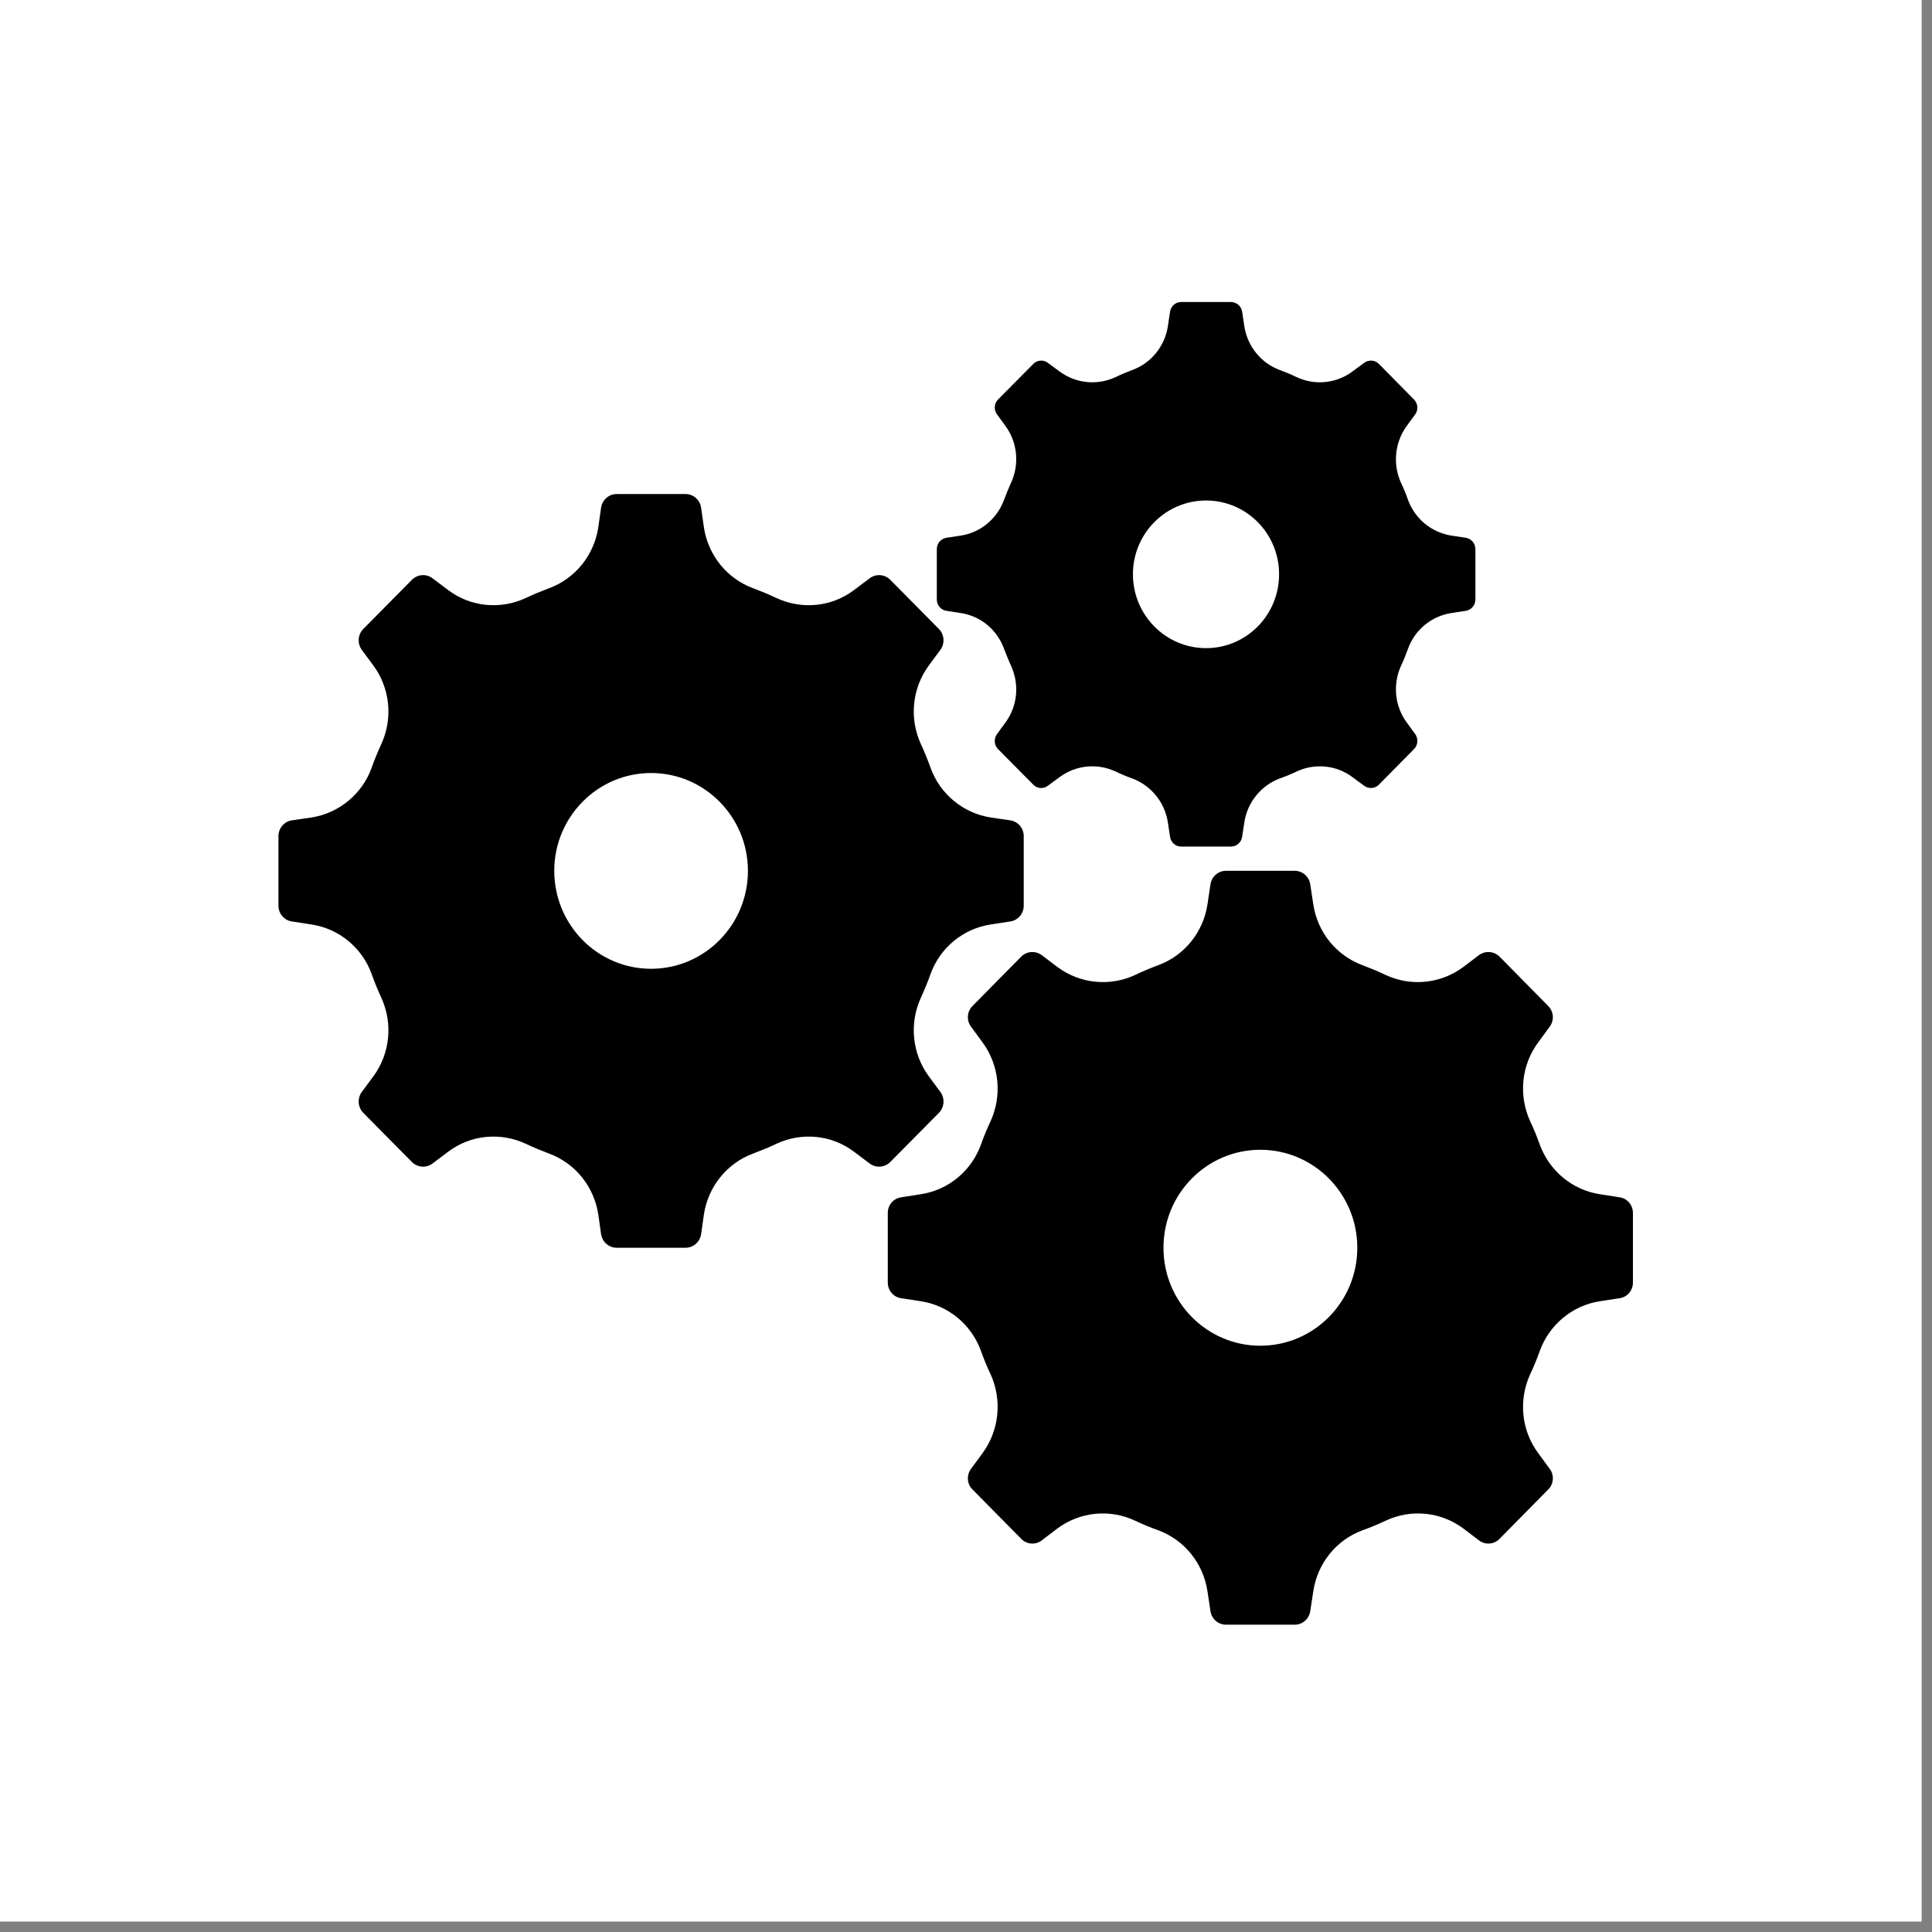 <svg version="1.0" preserveAspectRatio="xMidYMid meet" height="61" viewBox="0 0 45.75 45.75" zoomAndPan="magnify" width="61" xmlns:xlink="http://www.w3.org/1999/xlink" xmlns="http://www.w3.org/2000/svg"><rect x="0" y="0" width="45.75" height="45.75" fill="#808080" stroke="none"/><defs><clipPath id="d91310c0e6"><path clip-rule="nonzero" d="M 0 0 L 45.5 0 L 45.5 45.5 L 0 45.5 Z M 0 0"></path></clipPath><clipPath id="d93dffedac"><path clip-rule="nonzero" d="M 6.594 7.145 L 38.668 7.145 L 38.668 38.473 L 6.594 38.473 Z M 6.594 7.145"></path></clipPath></defs><g clip-path="url(#d91310c0e6)"><path fill-rule="nonzero" fill-opacity="1" d="M 0 0 L 45.5 0 L 45.5 45.5 L 0 45.5 Z M 0 0" fill="#ffffff"></path><path fill-rule="nonzero" fill-opacity="1" d="M 0 0 L 45.5 0 L 45.5 45.5 L 0 45.5 Z M 0 0" fill="#ffffff"></path></g><g clip-path="url(#d93dffedac)"><path fill-rule="nonzero" fill-opacity="1" d="M 15.418 22.941 C 14.152 22.941 13.125 21.902 13.125 20.621 C 13.125 19.344 14.152 18.305 15.418 18.305 C 16.684 18.305 17.711 19.344 17.711 20.621 C 17.711 21.902 16.684 22.941 15.418 22.941 Z M 23.926 19.426 L 23.465 19.359 C 22.812 19.258 22.262 18.809 22.035 18.18 C 21.969 17.992 21.891 17.805 21.809 17.625 C 21.527 17.016 21.598 16.301 21.992 15.762 L 22.27 15.387 C 22.379 15.234 22.363 15.027 22.234 14.895 L 21.082 13.73 C 20.949 13.598 20.746 13.582 20.598 13.691 L 20.223 13.973 C 19.691 14.375 18.984 14.441 18.383 14.16 C 18.203 14.074 18.02 14 17.836 13.93 C 17.215 13.703 16.766 13.145 16.668 12.484 L 16.602 12.02 C 16.574 11.836 16.418 11.699 16.234 11.699 L 14.602 11.699 C 14.418 11.699 14.262 11.836 14.234 12.02 L 14.168 12.484 C 14.07 13.145 13.621 13.703 13 13.93 C 12.816 14 12.633 14.074 12.453 14.16 C 11.852 14.441 11.145 14.375 10.613 13.973 L 10.238 13.691 C 10.09 13.582 9.887 13.598 9.754 13.73 L 8.602 14.895 C 8.473 15.027 8.457 15.234 8.566 15.387 L 8.844 15.762 C 9.238 16.301 9.309 17.016 9.027 17.625 C 8.945 17.805 8.867 17.992 8.801 18.18 C 8.574 18.809 8.023 19.258 7.371 19.359 L 6.91 19.426 C 6.73 19.453 6.594 19.613 6.594 19.797 L 6.594 21.449 C 6.594 21.633 6.73 21.793 6.91 21.82 L 7.371 21.891 C 8.023 21.988 8.574 22.438 8.801 23.066 C 8.867 23.254 8.945 23.441 9.027 23.621 C 9.309 24.23 9.238 24.945 8.844 25.484 L 8.566 25.859 C 8.457 26.012 8.473 26.219 8.602 26.352 L 9.754 27.516 C 9.887 27.648 10.09 27.664 10.238 27.555 L 10.613 27.273 C 11.145 26.871 11.852 26.805 12.453 27.086 C 12.633 27.172 12.816 27.246 13 27.316 C 13.621 27.543 14.07 28.102 14.168 28.762 L 14.234 29.227 C 14.262 29.41 14.418 29.547 14.602 29.547 L 16.234 29.547 C 16.418 29.547 16.574 29.41 16.602 29.227 L 16.668 28.762 C 16.766 28.102 17.215 27.543 17.836 27.316 C 18.02 27.246 18.203 27.172 18.383 27.086 C 18.984 26.805 19.691 26.871 20.223 27.273 L 20.598 27.555 C 20.746 27.664 20.949 27.648 21.082 27.516 L 22.234 26.352 C 22.363 26.219 22.379 26.012 22.27 25.859 L 21.992 25.484 C 21.598 24.945 21.527 24.23 21.809 23.621 C 21.891 23.441 21.969 23.254 22.035 23.066 C 22.262 22.438 22.812 21.988 23.465 21.891 L 23.926 21.82 C 24.105 21.793 24.242 21.633 24.242 21.449 L 24.242 19.797 C 24.242 19.613 24.105 19.453 23.926 19.426 Z M 29.844 31.867 C 28.578 31.867 27.551 30.828 27.551 29.547 C 27.551 28.266 28.578 27.227 29.844 27.227 C 31.113 27.227 32.141 28.266 32.141 29.547 C 32.141 30.828 31.113 31.867 29.844 31.867 Z M 38.352 28.352 L 37.895 28.281 C 37.238 28.184 36.691 27.73 36.461 27.102 C 36.395 26.914 36.32 26.73 36.234 26.551 C 35.957 25.941 36.023 25.227 36.422 24.688 L 36.699 24.309 C 36.809 24.16 36.793 23.953 36.66 23.82 L 35.508 22.652 C 35.379 22.523 35.172 22.508 35.023 22.617 L 34.652 22.898 C 34.117 23.297 33.41 23.367 32.809 23.086 C 32.633 23 32.449 22.926 32.262 22.855 C 31.641 22.625 31.195 22.07 31.098 21.41 L 31.027 20.941 C 31 20.758 30.844 20.621 30.66 20.621 L 29.031 20.621 C 28.848 20.621 28.691 20.758 28.664 20.941 L 28.594 21.41 C 28.496 22.07 28.051 22.625 27.43 22.855 C 27.242 22.926 27.059 23 26.883 23.086 C 26.281 23.367 25.574 23.297 25.039 22.898 L 24.668 22.617 C 24.52 22.508 24.312 22.523 24.184 22.652 L 23.031 23.82 C 22.898 23.953 22.883 24.16 22.992 24.309 L 23.27 24.688 C 23.664 25.227 23.734 25.941 23.457 26.551 C 23.371 26.73 23.297 26.914 23.23 27.102 C 23.004 27.73 22.453 28.184 21.797 28.281 L 21.34 28.352 C 21.156 28.379 21.023 28.535 21.023 28.723 L 21.023 30.371 C 21.023 30.559 21.156 30.715 21.34 30.742 L 21.797 30.812 C 22.453 30.91 23.004 31.363 23.23 31.992 C 23.297 32.18 23.371 32.363 23.457 32.543 C 23.734 33.152 23.664 33.867 23.27 34.406 L 22.992 34.785 C 22.883 34.934 22.898 35.145 23.031 35.273 L 24.184 36.441 C 24.312 36.574 24.52 36.59 24.668 36.477 L 25.039 36.195 C 25.574 35.797 26.281 35.727 26.883 36.012 C 27.059 36.094 27.242 36.172 27.43 36.238 C 28.051 36.469 28.496 37.023 28.594 37.688 L 28.664 38.152 C 28.691 38.336 28.848 38.473 29.031 38.473 L 30.66 38.473 C 30.844 38.473 31 38.336 31.027 38.152 L 31.098 37.688 C 31.195 37.023 31.641 36.469 32.262 36.238 C 32.449 36.172 32.633 36.094 32.809 36.012 C 33.41 35.727 34.117 35.797 34.652 36.195 L 35.023 36.477 C 35.172 36.59 35.379 36.574 35.508 36.441 L 36.66 35.273 C 36.793 35.145 36.809 34.934 36.699 34.785 L 36.422 34.406 C 36.023 33.867 35.957 33.152 36.234 32.543 C 36.32 32.363 36.395 32.18 36.461 31.992 C 36.691 31.363 37.238 30.91 37.895 30.812 L 38.352 30.742 C 38.535 30.715 38.668 30.559 38.668 30.371 L 38.668 28.723 C 38.668 28.535 38.535 28.379 38.352 28.352 Z M 28.559 15.348 C 27.605 15.348 26.828 14.566 26.828 13.598 C 26.828 12.633 27.605 11.852 28.559 11.852 C 29.516 11.852 30.289 12.633 30.289 13.598 C 30.289 14.566 29.516 15.348 28.559 15.348 Z M 34.707 12.734 L 34.375 12.684 C 33.902 12.613 33.504 12.285 33.34 11.832 C 33.293 11.695 33.238 11.562 33.176 11.434 C 32.977 10.992 33.027 10.477 33.312 10.086 L 33.512 9.812 C 33.59 9.707 33.578 9.555 33.484 9.461 L 32.652 8.617 C 32.559 8.523 32.41 8.512 32.301 8.594 L 32.031 8.793 C 31.648 9.082 31.137 9.133 30.703 8.93 C 30.574 8.867 30.441 8.812 30.305 8.762 C 29.859 8.598 29.535 8.195 29.465 7.719 L 29.414 7.383 C 29.395 7.25 29.281 7.152 29.148 7.152 L 27.969 7.152 C 27.836 7.152 27.727 7.25 27.707 7.383 L 27.656 7.719 C 27.586 8.195 27.262 8.598 26.812 8.762 C 26.68 8.812 26.547 8.867 26.418 8.93 C 25.984 9.133 25.473 9.082 25.086 8.793 L 24.816 8.594 C 24.711 8.512 24.562 8.523 24.469 8.617 L 23.633 9.461 C 23.539 9.555 23.531 9.707 23.609 9.812 L 23.809 10.086 C 24.094 10.477 24.145 10.992 23.941 11.434 C 23.883 11.562 23.828 11.695 23.777 11.832 C 23.613 12.285 23.219 12.613 22.746 12.684 L 22.414 12.734 C 22.281 12.754 22.184 12.867 22.184 13.004 L 22.184 14.195 C 22.184 14.332 22.281 14.445 22.414 14.465 L 22.746 14.516 C 23.219 14.586 23.613 14.91 23.777 15.367 C 23.828 15.5 23.883 15.637 23.941 15.766 C 24.145 16.207 24.094 16.723 23.809 17.109 L 23.609 17.383 C 23.531 17.492 23.539 17.645 23.633 17.738 L 24.469 18.582 C 24.562 18.676 24.711 18.688 24.816 18.605 L 25.086 18.406 C 25.473 18.117 25.984 18.066 26.418 18.27 C 26.547 18.332 26.68 18.387 26.812 18.434 C 27.262 18.602 27.586 19.004 27.656 19.48 L 27.707 19.816 C 27.727 19.949 27.836 20.047 27.969 20.047 L 29.148 20.047 C 29.281 20.047 29.395 19.949 29.414 19.816 L 29.465 19.48 C 29.535 19.004 29.859 18.602 30.305 18.434 C 30.441 18.387 30.574 18.332 30.703 18.27 C 31.137 18.066 31.648 18.117 32.031 18.406 L 32.301 18.605 C 32.41 18.688 32.559 18.676 32.652 18.582 L 33.484 17.738 C 33.578 17.645 33.59 17.492 33.512 17.383 L 33.312 17.109 C 33.027 16.723 32.977 16.207 33.176 15.766 C 33.238 15.637 33.293 15.5 33.34 15.367 C 33.504 14.91 33.902 14.586 34.375 14.516 L 34.707 14.465 C 34.84 14.445 34.938 14.332 34.938 14.195 L 34.938 13.004 C 34.938 12.867 34.84 12.754 34.707 12.734" fill="#000000"></path></g></svg>